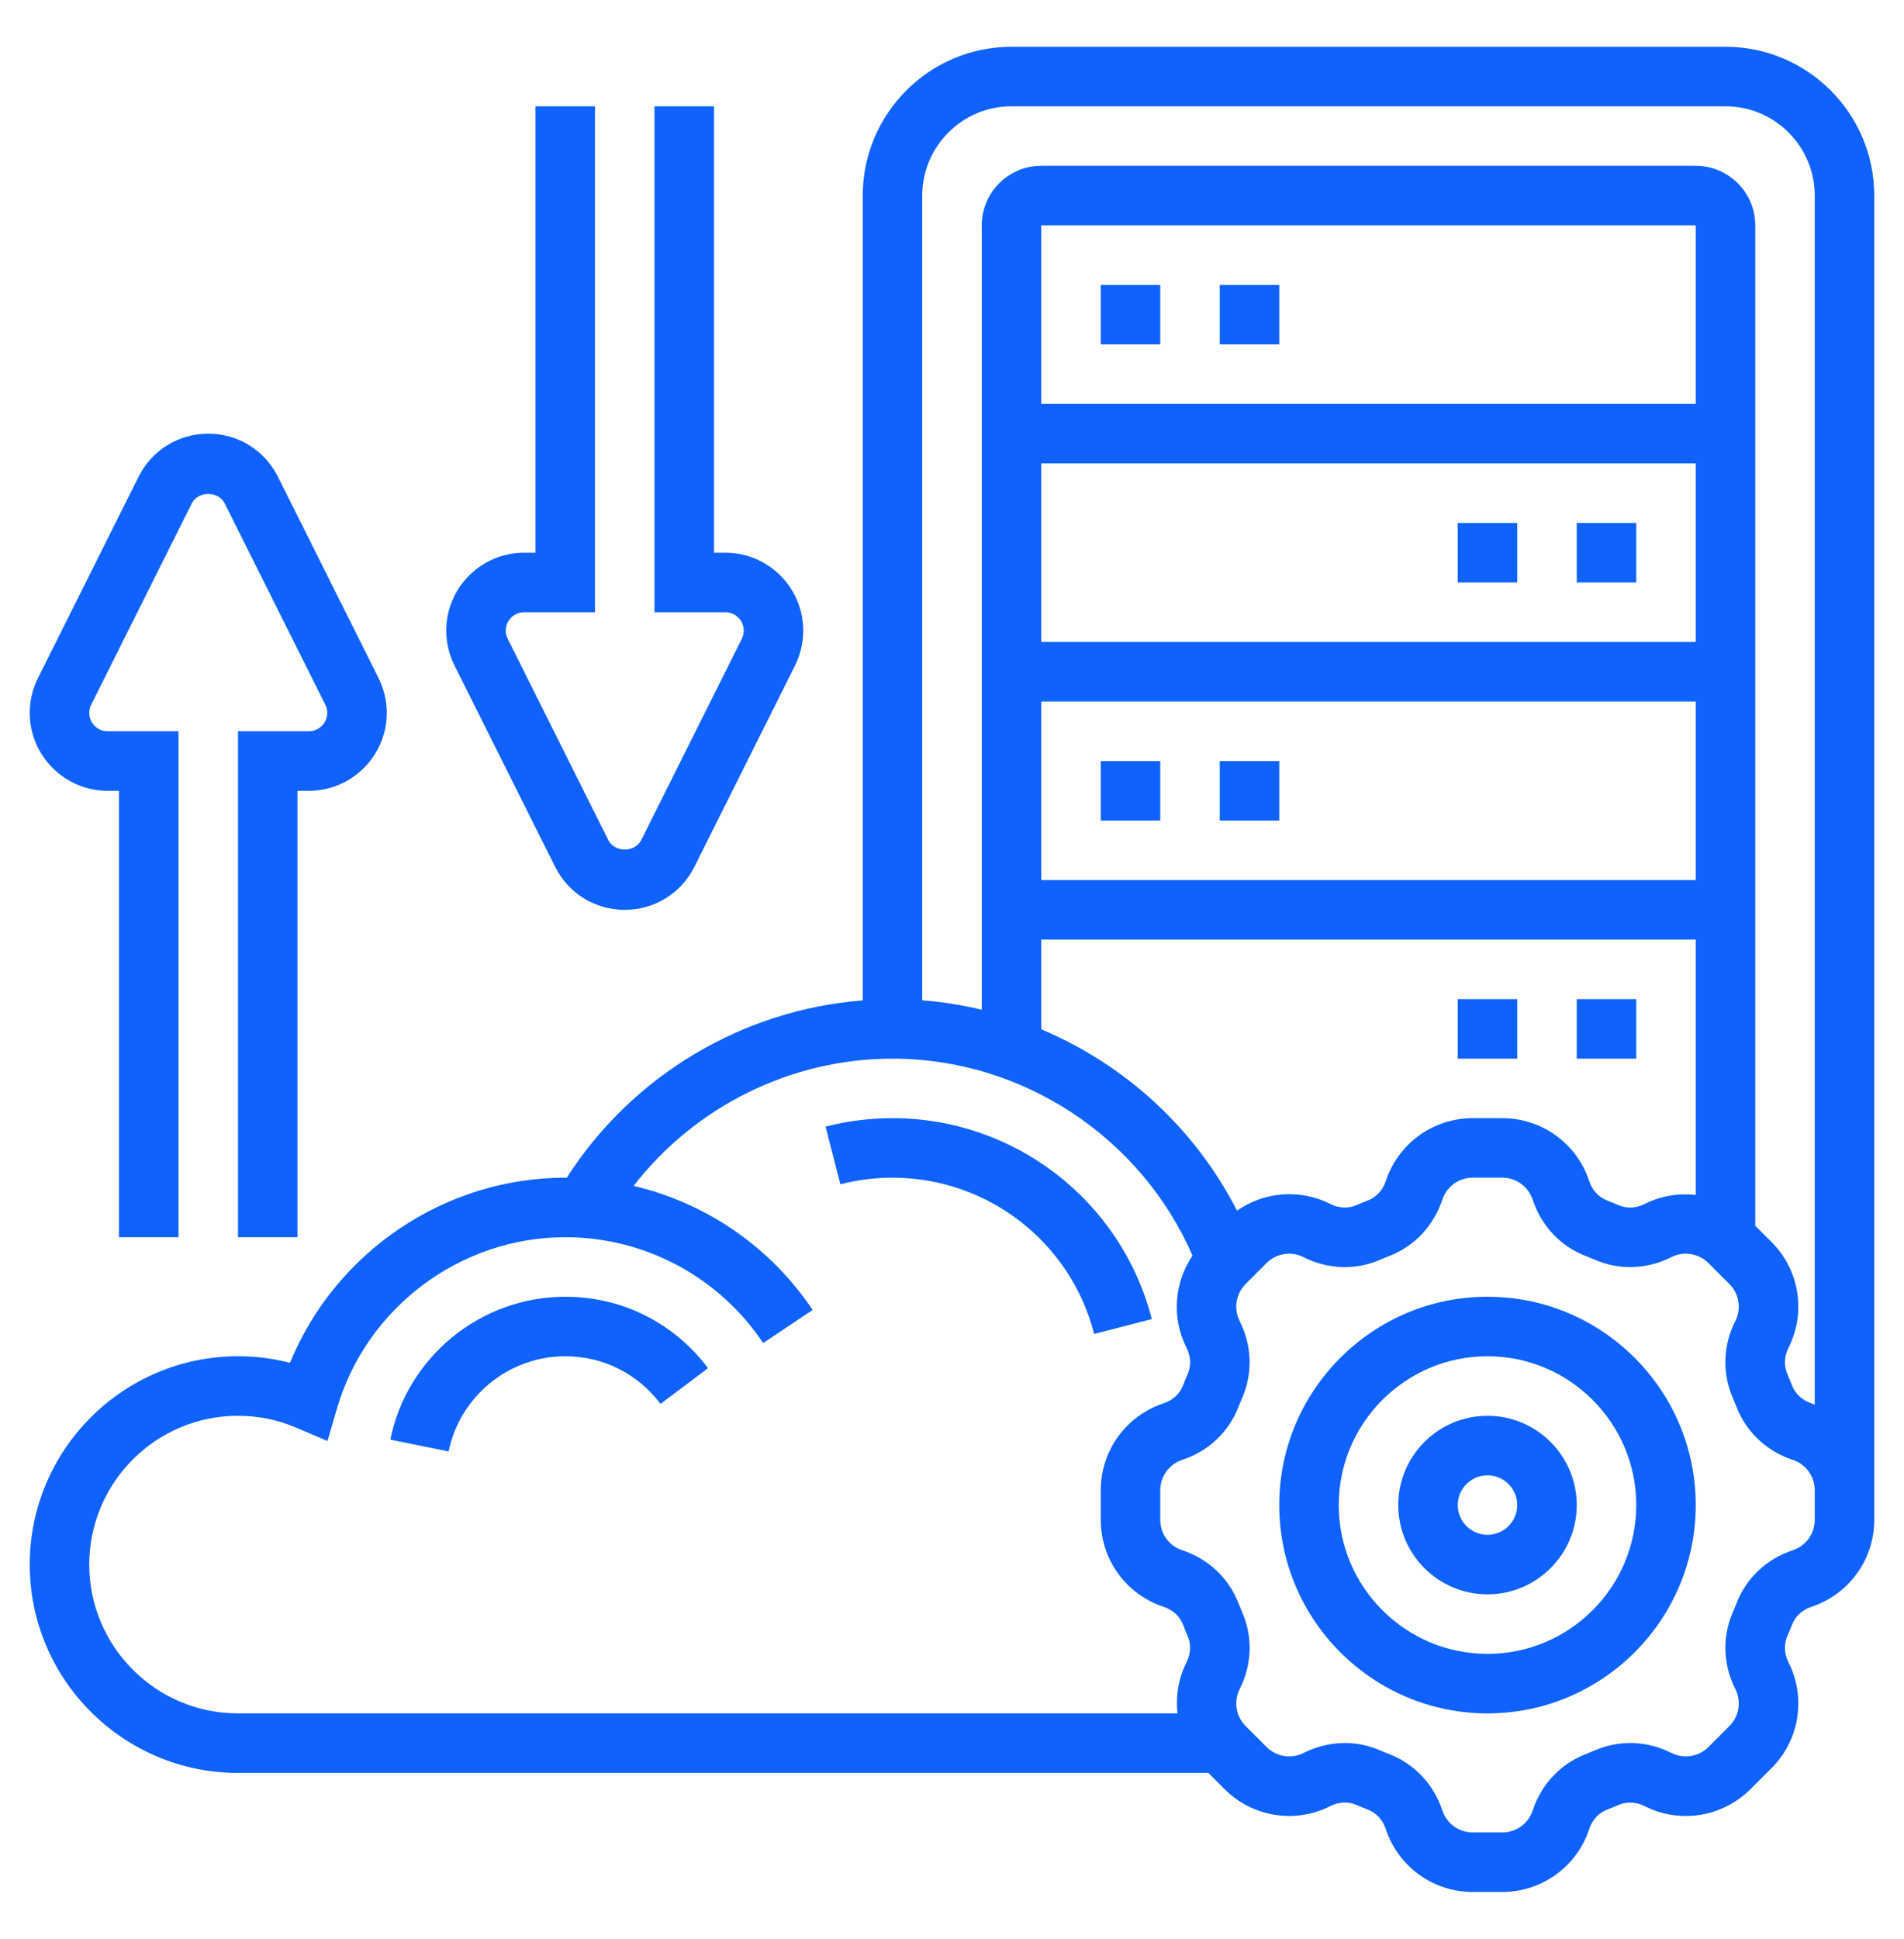 <svg width="56" height="57" viewBox="0 0 56 57" fill="none" xmlns="http://www.w3.org/2000/svg">
<path d="M43.75 38.125C40.373 38.125 37.625 40.873 37.625 44.25C37.625 47.627 40.373 50.375 43.75 50.375C47.127 50.375 49.875 47.627 49.875 44.25C49.875 40.873 47.127 38.125 43.75 38.125ZM43.75 48.625C41.338 48.625 39.375 46.662 39.375 44.25C39.375 41.838 41.338 39.875 43.75 39.875C46.162 39.875 48.125 41.838 48.125 44.25C48.125 46.662 46.162 48.625 43.75 48.625Z" fill="#0F62FE"/>
<path d="M43.75 41.625C42.303 41.625 41.125 42.803 41.125 44.25C41.125 45.697 42.303 46.875 43.75 46.875C45.197 46.875 46.375 45.697 46.375 44.25C46.375 42.803 45.197 41.625 43.75 41.625ZM43.75 45.125C43.268 45.125 42.875 44.732 42.875 44.25C42.875 43.768 43.268 43.375 43.75 43.375C44.232 43.375 44.625 43.768 44.625 44.25C44.625 44.732 44.232 45.125 43.75 45.125Z" fill="#0F62FE"/>
<path d="M3.166 23.25H3.5V36.375H5.25V21.5H3.166C2.867 21.5 2.625 21.258 2.625 20.959C2.625 20.876 2.644 20.792 2.682 20.718L5.641 14.799C5.826 14.431 6.424 14.431 6.608 14.799L9.567 20.718C9.606 20.792 9.625 20.876 9.625 20.959C9.625 21.258 9.383 21.5 9.084 21.5H7V36.375H8.75V23.25H9.084C10.348 23.25 11.375 22.223 11.375 20.959C11.375 20.606 11.291 20.251 11.133 19.935L8.174 14.017C7.784 13.236 6.999 12.75 6.125 12.75C5.251 12.75 4.466 13.236 4.076 14.016L1.117 19.935C0.959 20.251 0.875 20.606 0.875 20.959C0.875 22.223 1.902 23.25 3.166 23.25Z" fill="#0F62FE"/>
<path d="M16.326 25.483C16.716 26.264 17.501 26.75 18.375 26.75C19.249 26.75 20.034 26.264 20.424 25.484L23.384 19.565C23.541 19.249 23.625 18.894 23.625 18.541C23.625 17.277 22.598 16.25 21.334 16.25H21V3.125H19.25V18H21.334C21.633 18 21.875 18.242 21.875 18.541C21.875 18.624 21.856 18.708 21.818 18.782L18.859 24.701C18.674 25.069 18.076 25.069 17.892 24.701L14.933 18.782C14.894 18.708 14.875 18.624 14.875 18.541C14.875 18.242 15.117 18 15.416 18H17.5V3.125H15.75V16.25H15.416C14.152 16.25 13.125 17.277 13.125 18.541C13.125 18.894 13.209 19.249 13.367 19.565L16.326 25.483Z" fill="#0F62FE"/>
<path d="M50.75 1.375H29.75C27.338 1.375 25.375 3.338 25.375 5.75V29.413C21.832 29.688 18.593 31.623 16.668 34.628C16.654 34.628 16.64 34.625 16.625 34.625C13.067 34.625 9.858 36.822 8.529 40.068C8.032 39.94 7.521 39.875 7 39.875C3.623 39.875 0.875 42.623 0.875 46C0.875 49.377 3.623 52.125 7 52.125H35.539L36.015 52.601C36.839 53.424 38.091 53.626 39.131 53.1C39.377 52.974 39.655 52.962 39.896 53.066C40.008 53.115 40.123 53.163 40.237 53.207C40.482 53.302 40.672 53.509 40.758 53.774C41.122 54.881 42.15 55.625 43.314 55.625H44.186C45.35 55.625 46.378 54.881 46.742 53.773C46.828 53.509 47.018 53.303 47.261 53.208C47.377 53.164 47.492 53.117 47.605 53.067C47.843 52.963 48.122 52.976 48.369 53.101C49.41 53.627 50.661 53.425 51.485 52.602L52.102 51.986C52.926 51.163 53.127 49.91 52.601 48.87C52.475 48.623 52.464 48.345 52.567 48.105C52.616 47.992 52.664 47.878 52.708 47.764C52.803 47.519 53.01 47.329 53.275 47.242C54.381 46.878 55.125 45.85 55.125 44.686V44.25V43.814V5.75C55.125 3.338 53.162 1.375 50.75 1.375ZM29.75 3.125H50.75C52.197 3.125 53.375 4.303 53.375 5.75V41.3C53.34 41.287 53.309 41.27 53.273 41.258C53.009 41.171 52.803 40.981 52.708 40.738C52.664 40.622 52.617 40.508 52.567 40.394C52.464 40.155 52.476 39.877 52.601 39.63C53.127 38.59 52.926 37.337 52.102 36.514L51.625 36.038V6.625C51.625 5.66 50.84 4.875 49.875 4.875H30.625C29.66 4.875 28.875 5.66 28.875 6.625V29.686C28.304 29.55 27.719 29.456 27.125 29.409V5.75C27.125 4.303 28.303 3.125 29.75 3.125ZM36.383 35.594C35.146 33.173 33.084 31.296 30.625 30.263V27.625H49.875V35.132C49.369 35.077 48.848 35.158 48.369 35.399C48.123 35.525 47.845 35.537 47.604 35.433C47.492 35.384 47.378 35.337 47.263 35.292C47.019 35.197 46.828 34.99 46.742 34.725C46.378 33.619 45.35 32.875 44.186 32.875H43.314C42.15 32.875 41.122 33.619 40.758 34.727C40.672 34.991 40.482 35.197 40.237 35.292C40.122 35.336 40.008 35.383 39.895 35.433C39.656 35.536 39.378 35.525 39.131 35.399C38.235 34.947 37.184 35.035 36.383 35.594ZM49.875 11.875H30.625V6.625H49.875V11.875ZM30.625 13.625H49.875V18.875H30.625V13.625ZM30.625 20.625H49.875V25.875H30.625V20.625ZM2.625 46C2.625 43.588 4.588 41.625 7 41.625C7.596 41.625 8.176 41.744 8.723 41.978L9.632 42.368L9.909 41.419C10.771 38.449 13.534 36.375 16.625 36.375C18.966 36.375 21.143 37.539 22.446 39.486L23.901 38.514C22.653 36.65 20.765 35.368 18.636 34.866C20.445 32.532 23.258 31.125 26.25 31.125C30.076 31.125 33.558 33.434 35.074 36.916C34.535 37.713 34.453 38.747 34.9 39.63C35.025 39.877 35.037 40.155 34.934 40.395C34.885 40.508 34.837 40.622 34.793 40.736C34.698 40.981 34.491 41.171 34.226 41.258C33.119 41.622 32.375 42.65 32.375 43.814V44.686C32.375 45.85 33.119 46.878 34.227 47.242C34.491 47.328 34.697 47.518 34.792 47.761C34.836 47.877 34.883 47.992 34.933 48.105C35.036 48.344 35.024 48.622 34.899 48.869C34.658 49.347 34.577 49.869 34.632 50.375H7C4.588 50.375 2.625 48.412 2.625 46ZM53.375 44.686C53.375 45.093 53.115 45.451 52.727 45.579C51.965 45.829 51.362 46.395 51.077 47.13C51.041 47.223 51.002 47.317 50.963 47.408C50.651 48.125 50.678 48.945 51.039 49.658C51.222 50.022 51.153 50.459 50.865 50.747L50.248 51.364C49.96 51.652 49.522 51.722 49.159 51.538C48.447 51.177 47.625 51.15 46.91 51.462C46.818 51.501 46.724 51.54 46.629 51.577C45.895 51.862 45.33 52.465 45.079 53.228C44.952 53.615 44.593 53.875 44.186 53.875H43.314C42.907 53.875 42.549 53.615 42.421 53.227C42.171 52.465 41.605 51.862 40.87 51.577C40.777 51.541 40.683 51.502 40.592 51.463C40.261 51.318 39.909 51.246 39.554 51.246C39.141 51.246 38.726 51.344 38.342 51.538C37.978 51.721 37.54 51.652 37.253 51.364L36.636 50.747C36.348 50.459 36.278 50.022 36.462 49.658C36.823 48.945 36.85 48.125 36.538 47.409C36.499 47.317 36.46 47.223 36.423 47.128C36.138 46.394 35.535 45.829 34.772 45.578C34.385 45.452 34.125 45.093 34.125 44.686V43.814C34.125 43.407 34.385 43.049 34.772 42.921C35.535 42.671 36.138 42.105 36.423 41.37C36.459 41.277 36.498 41.183 36.537 41.092C36.849 40.375 36.822 39.555 36.461 38.842C36.278 38.478 36.347 38.04 36.635 37.752L37.251 37.136C37.539 36.847 37.977 36.777 38.341 36.962C39.054 37.323 39.875 37.35 40.59 37.038C40.683 36.998 40.777 36.959 40.87 36.924C41.605 36.638 42.17 36.035 42.421 35.273C42.548 34.885 42.907 34.625 43.314 34.625H44.186C44.593 34.625 44.951 34.885 45.079 35.273C45.33 36.035 45.895 36.638 46.629 36.923C46.722 36.959 46.816 36.998 46.908 37.037C47.624 37.349 48.445 37.321 49.158 36.961C49.522 36.777 49.959 36.847 50.248 37.135L50.864 37.751C51.152 38.039 51.222 38.478 51.038 38.841C50.677 39.554 50.65 40.374 50.962 41.09C51.001 41.182 51.04 41.276 51.077 41.371C51.362 42.105 51.965 42.67 52.728 42.921C53.115 43.048 53.375 43.407 53.375 43.814V44.25V44.686Z" fill="#0F62FE"/>
<path d="M32.375 8.375H34.125V10.125H32.375V8.375Z" fill="#0F62FE"/>
<path d="M35.875 8.375H37.625V10.125H35.875V8.375Z" fill="#0F62FE"/>
<path d="M32.375 22.375H34.125V24.125H32.375V22.375Z" fill="#0F62FE"/>
<path d="M35.875 22.375H37.625V24.125H35.875V22.375Z" fill="#0F62FE"/>
<path d="M46.375 15.375H48.125V17.125H46.375V15.375Z" fill="#0F62FE"/>
<path d="M42.875 15.375H44.625V17.125H42.875V15.375Z" fill="#0F62FE"/>
<path d="M46.375 29.375H48.125V31.125H46.375V29.375Z" fill="#0F62FE"/>
<path d="M42.875 29.375H44.625V31.125H42.875V29.375Z" fill="#0F62FE"/>
<path d="M26.25 32.875C25.583 32.875 24.921 32.958 24.281 33.123L24.718 34.818C25.215 34.69 25.73 34.625 26.25 34.625C29.047 34.625 31.486 36.514 32.182 39.219L33.877 38.782C32.981 35.304 29.845 32.875 26.25 32.875Z" fill="#0F62FE"/>
<path d="M16.625 38.125C14.138 38.125 11.974 39.892 11.48 42.326L13.195 42.674C13.525 41.052 14.967 39.875 16.625 39.875C17.736 39.875 18.757 40.385 19.426 41.276L20.825 40.225C19.822 38.891 18.292 38.125 16.625 38.125Z" fill="#0F62FE"/>
</svg>
